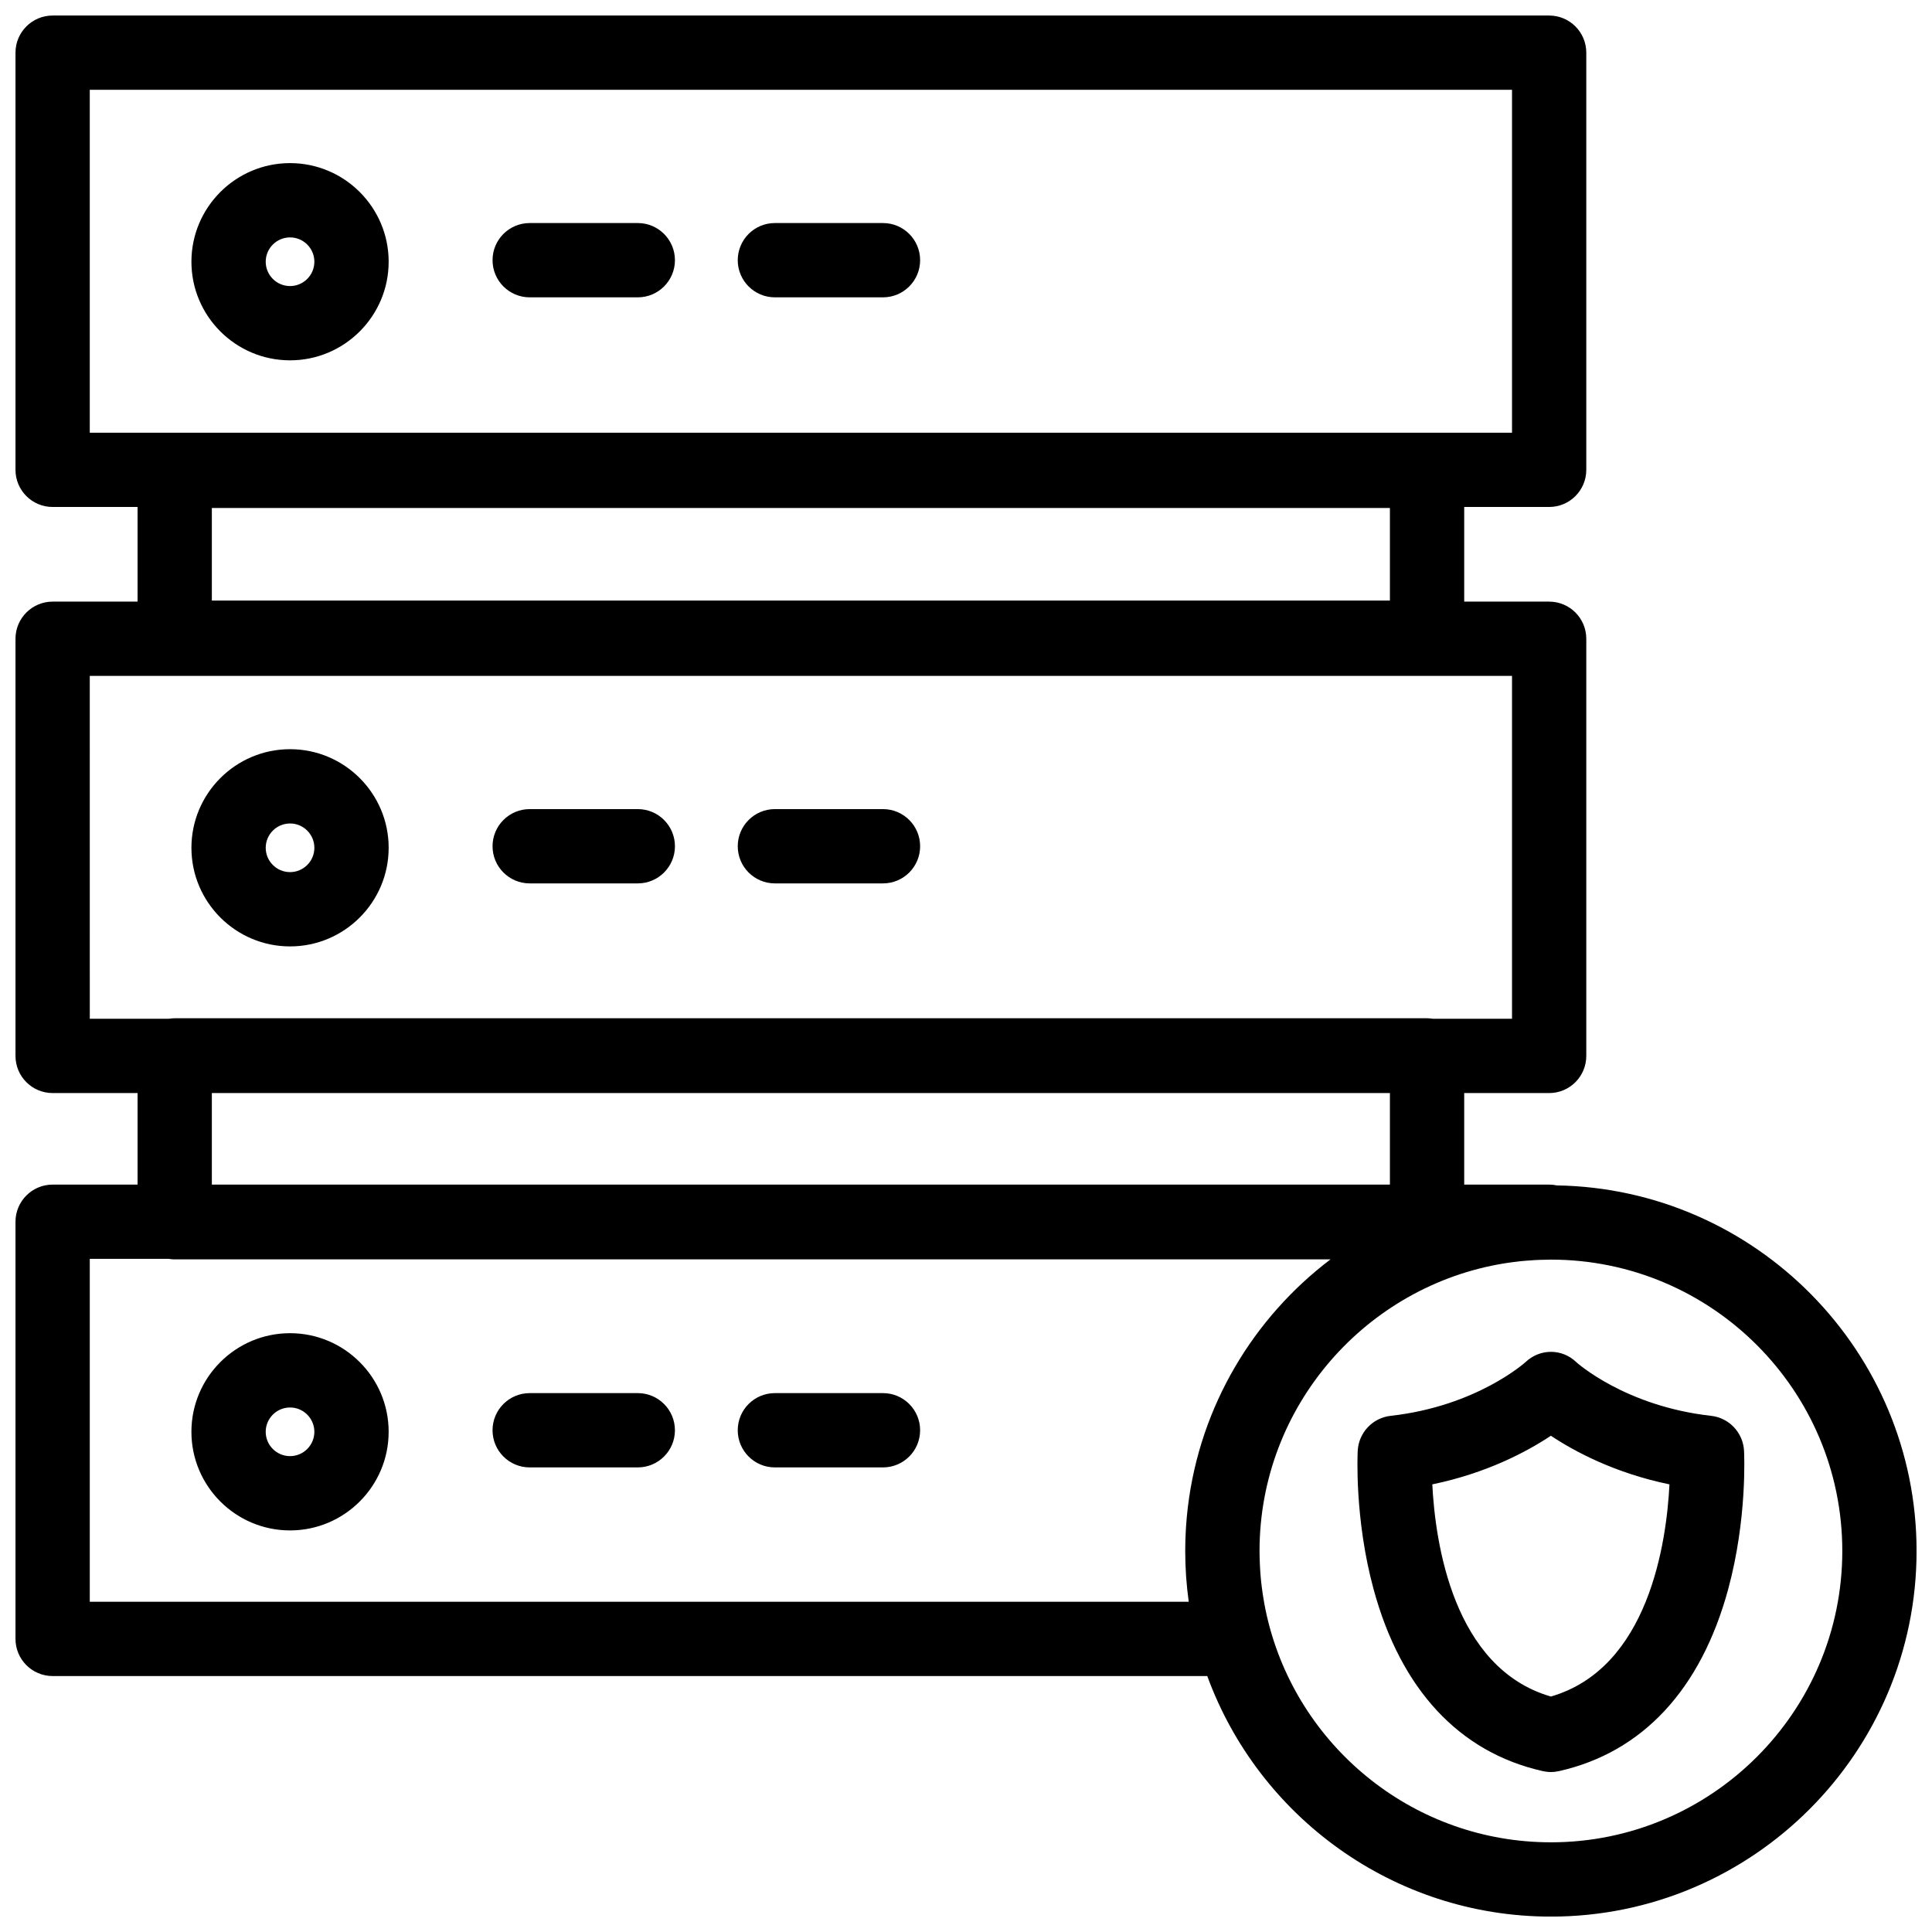<?xml version="1.0" encoding="UTF-8"?>
<!-- Uploaded to: SVG Repo, www.svgrepo.com, Generator: SVG Repo Mixer Tools -->
<svg width="800px" height="800px" version="1.1" viewBox="144 144 512 512" xmlns="http://www.w3.org/2000/svg">
 <defs>
  <clipPath id="a">
   <path d="m148.09 148.09h503.81v503.81h-503.81z"/>
  </clipPath>
 </defs>
 <g clip-path="url(#a)">
  <path d="m555 593.6c-25.93-7.519-30.648-40.824-31.426-56.227 14.469-2.988 25.102-8.684 31.426-12.883 6.324 4.199 16.957 9.895 31.426 12.883-0.777 15.41-5.5 48.707-31.426 56.227m42.453-74.391c-22.777-2.547-35.613-14.129-35.691-14.199-3.781-3.672-9.641-3.668-13.473-0.047-0.129 0.117-12.965 11.699-35.742 14.246-4.785 0.535-8.48 4.453-8.738 9.262-0.035 0.723-0.887 17.969 4.211 36.711 7.219 26.551 22.719 43.215 44.824 48.18 0.707 0.16 1.434 0.242 2.156 0.242s1.449-0.082 2.156-0.242c22.105-4.965 37.605-21.629 44.824-48.18 5.094-18.742 4.246-35.988 4.207-36.711-0.254-4.809-3.949-8.727-8.734-9.262m-376.59 10.68c-3.555 0-6.449-2.891-6.449-6.445 0-3.555 2.894-6.445 6.449-6.445 3.555 0 6.445 2.891 6.445 6.445 0 3.555-2.891 6.445-6.445 6.445m0-32.578c14.41 0 26.133 11.723 26.133 26.133s-11.723 26.133-26.133 26.133c-14.414 0-26.137-11.723-26.137-26.133s11.723-26.133 26.137-26.133zm92.156 15.879c5.434 0 9.844 4.406 9.844 9.844s-4.41 9.844-9.844 9.844h-28.648c-5.434 0-9.844-4.406-9.844-9.844s4.41-9.844 9.844-9.844zm64.977 0c5.438 0 9.844 4.406 9.844 9.844s-4.406 9.844-9.844 9.844h-28.645c-5.438 0-9.844-4.406-9.844-9.844s4.406-9.844 9.844-9.844zm-157.13-150.96c3.555 0 6.445 2.891 6.445 6.445 0 3.555-2.891 6.445-6.445 6.445-3.555 0-6.449-2.891-6.449-6.445 0-3.555 2.894-6.445 6.449-6.445m0 32.578c-14.414 0-26.137-11.723-26.137-26.133 0-14.41 11.723-26.133 26.137-26.133 14.41 0 26.133 11.723 26.133 26.133 0 14.41-11.723 26.133-26.133 26.133zm63.512-16.699c-5.438 0-9.848-4.406-9.848-9.844 0-5.434 4.41-9.844 9.848-9.844h28.645c5.438 0 9.844 4.41 9.844 9.844 0 5.438-4.406 9.844-9.844 9.844zm64.977 0c-5.438 0-9.844-4.406-9.844-9.844 0-5.434 4.406-9.844 9.844-9.844h28.645c5.438 0 9.844 4.41 9.844 9.844 0 5.438-4.406 9.844-9.844 9.844zm-128.49-158.3c-3.555 0-6.449-2.894-6.449-6.449 0-3.551 2.894-6.445 6.449-6.445 3.555 0 6.445 2.894 6.445 6.445 0 3.555-2.891 6.449-6.445 6.449m0-32.582c14.41 0 26.133 11.727 26.133 26.133 0 14.41-11.723 26.133-26.133 26.133-14.414 0-26.137-11.723-26.137-26.133 0-14.406 11.723-26.133 26.137-26.133zm92.156 15.883c5.434 0 9.844 4.406 9.844 9.844 0 5.434-4.41 9.844-9.844 9.844h-28.648c-5.434 0-9.844-4.41-9.844-9.844 0-5.438 4.41-9.844 9.844-9.844zm64.977 0c5.438 0 9.844 4.406 9.844 9.844 0 5.434-4.406 9.844-9.844 9.844h-28.645c-5.438 0-9.844-4.41-9.844-9.844 0-5.438 4.406-9.844 9.844-9.844zm177.01 429.12c-35.859 0-66.082-24.566-74.73-57.75-0.031-0.117-0.062-0.238-0.094-0.359-0.586-2.285-1.062-4.609-1.434-6.973-0.043-0.262-0.082-0.523-0.121-0.785-0.168-1.125-0.316-2.258-0.434-3.398-0.004-0.023-0.008-0.051-0.008-0.074-0.117-1.145-0.199-2.305-0.266-3.465-0.016-0.297-0.031-0.59-0.043-0.887-0.055-1.164-0.09-2.336-0.09-3.516 0-38.359 28.266-70.383 65.059-76.246 0.027-0.004 0.051-0.008 0.074-0.012 1.113-0.18 2.238-0.32 3.367-0.449 0.172-0.02 0.344-0.047 0.516-0.066 1.027-0.109 2.062-0.184 3.102-0.25 0.277-0.02 0.551-0.051 0.828-0.066 0.984-0.051 1.977-0.074 2.969-0.09 0.434-0.008 0.867-0.031 1.305-0.031 42.578 0 77.219 34.637 77.219 77.211 0 42.574-34.641 77.207-77.219 77.207zm-95.977-63.75h-291.24v-90.867h20.941c0.512 0.082 1.031 0.137 1.566 0.137h306.3c-20.418 15.465-34.539 38.82-37.785 65.484-0.02 0.148-0.035 0.297-0.055 0.445-0.086 0.738-0.164 1.477-0.234 2.219-0.023 0.258-0.047 0.512-0.066 0.77-0.059 0.648-0.105 1.297-0.148 1.945-0.02 0.293-0.039 0.586-0.055 0.883-0.035 0.648-0.066 1.301-0.09 1.953-0.012 0.273-0.023 0.543-0.031 0.816-0.027 0.918-0.039 1.836-0.039 2.758 0 1.02 0.02 2.035 0.051 3.047 0.008 0.277 0.02 0.559 0.031 0.836 0.031 0.801 0.074 1.598 0.125 2.394 0.016 0.238 0.027 0.477 0.043 0.711 0.078 1.031 0.164 2.055 0.27 3.074 0.008 0.082 0.02 0.164 0.027 0.25 0.098 0.934 0.215 1.859 0.34 2.781 0.016 0.121 0.027 0.242 0.043 0.363zm-258.89-110.55h312.2v-24.258h-312.2zm-32.352-134.81h376.91v90.867h-20.938c-0.516-0.082-1.035-0.137-1.57-0.137h-331.89c-0.535 0-1.055 0.055-1.566 0.137h-20.941zm32.352-19.957h312.2v-24.535h-312.2zm-32.352-44.492h376.91v-90.867h-376.91zm388.8 199.48c-0.664-0.141-1.348-0.219-2.051-0.219h-22.508v-24.258h22.508c5.438 0 9.844-4.406 9.844-9.844v-110.55c0-5.438-4.406-9.844-9.844-9.844h-22.508v-25.082h22.508c5.438 0 9.844-4.406 9.844-9.844v-110.55c0-5.438-4.406-9.844-9.844-9.844h-396.59c-5.434 0-9.844 4.406-9.844 9.844v110.55c0 5.438 4.41 9.844 9.844 9.844h22.508v25.082h-22.508c-5.434 0-9.844 4.406-9.844 9.844v110.55c0 5.438 4.41 9.844 9.844 9.844h22.508v24.258h-22.508c-5.434 0-9.844 4.41-9.844 9.844v110.55c0 5.438 4.41 9.844 9.844 9.844h305.99c13.566 37.156 49.27 63.75 91.066 63.75 53.434 0 96.906-43.469 96.906-96.895 0-52.902-42.617-96.027-95.32-96.879z" fill-rule="evenodd"/>
 </g>
</svg>